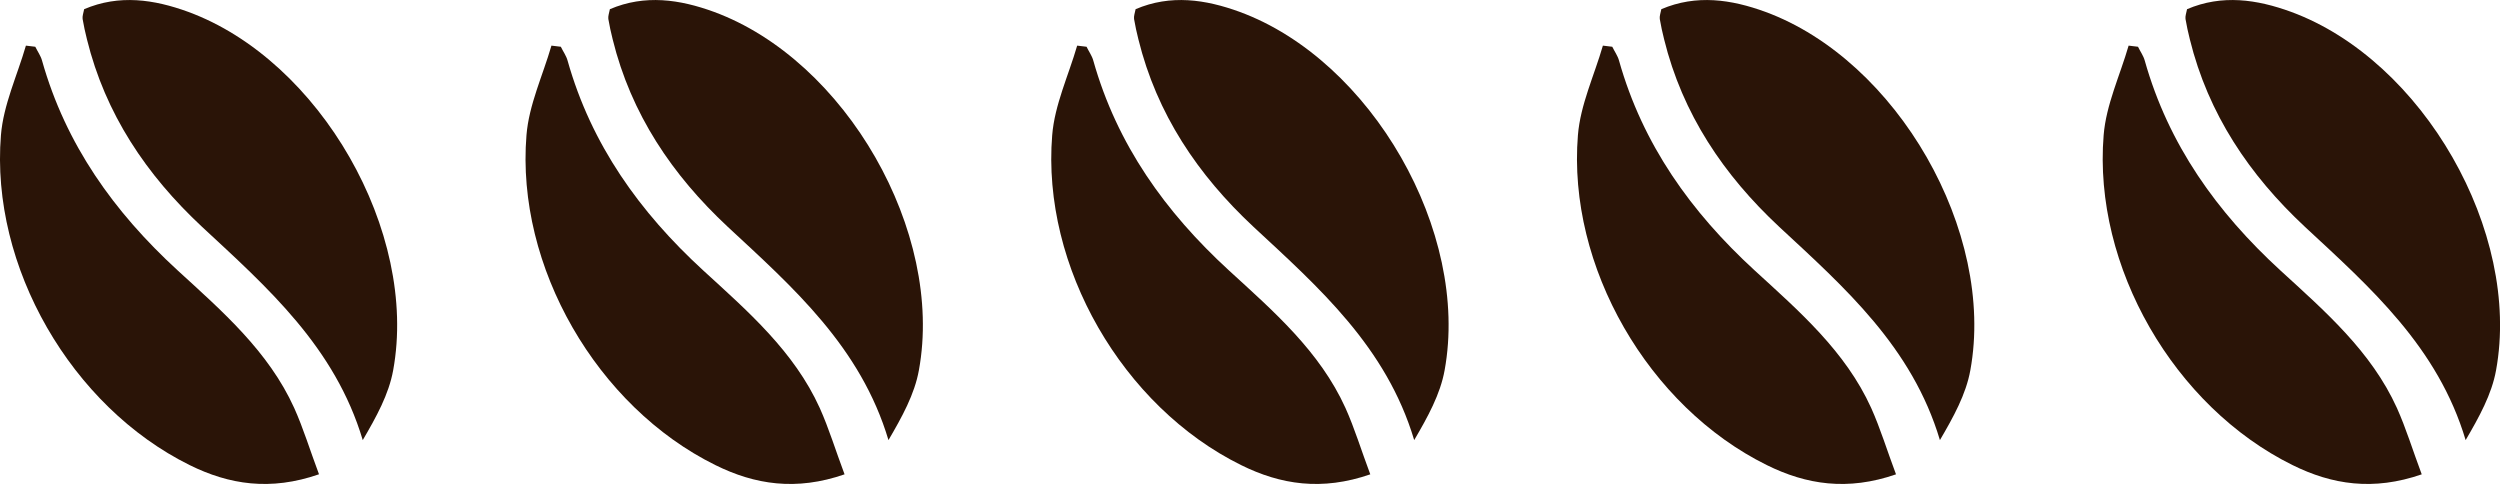 <?xml version="1.0" encoding="UTF-8"?><svg id="uuid-a984ed17-b47f-47ff-9998-eb8577cb8713" xmlns="http://www.w3.org/2000/svg" width="133.15" height="25.78" viewBox="0 0 133.15 25.78"><g id="uuid-57eebef0-e610-45c4-a5c7-f22f9c93cb32"><g><g><path d="M4.48,.49c1.87-.8,3.73-.52,5.54,.14,7.02,2.58,12.27,11.72,10.92,19.09-.23,1.28-.9,2.49-1.62,3.72-1.48-4.96-5.07-8.12-8.56-11.36-2.96-2.76-5.15-6.01-6.13-9.99-.09-.36-.17-.72-.23-1.08-.02-.15,.04-.31,.08-.51Z" fill="#2a1407"/><path d="M16.99,25.26c-2.59,.9-4.79,.55-6.89-.49C3.81,21.66-.52,14.2,.05,7.2c.13-1.62,.87-3.18,1.33-4.77,.17,.02,.33,.04,.5,.06,.12,.25,.29,.48,.36,.74,1.26,4.47,3.84,8.07,7.22,11.17,2.38,2.18,4.84,4.31,6.21,7.33,.49,1.09,.84,2.25,1.32,3.53Z" fill="#2a1407"/></g><path d="M32.48,.49c1.87-.8,3.73-.52,5.54,.14,7.02,2.58,12.27,11.72,10.92,19.09-.23,1.28-.9,2.49-1.62,3.72-1.48-4.96-5.07-8.12-8.56-11.36-2.96-2.76-5.15-6.01-6.13-9.99-.09-.36-.17-.72-.23-1.08-.02-.15,.04-.31,.08-.51Z" fill="#2a1407"/><path d="M44.99,25.26c-2.59,.9-4.79,.55-6.89-.49-6.3-3.11-10.63-10.57-10.06-17.57,.13-1.62,.87-3.18,1.33-4.77,.17,.02,.33,.04,.5,.06,.12,.25,.29,.48,.36,.74,1.26,4.47,3.84,8.07,7.22,11.17,2.38,2.18,4.84,4.31,6.21,7.33,.49,1.09,.84,2.25,1.32,3.53Z" fill="#2a1407"/><path d="M60.48,.49c1.87-.8,3.73-.52,5.54,.14,7.02,2.58,12.27,11.72,10.92,19.09-.23,1.28-.9,2.49-1.62,3.72-1.48-4.96-5.07-8.12-8.56-11.36-2.96-2.76-5.15-6.01-6.13-9.99-.09-.36-.17-.72-.23-1.08-.02-.15,.04-.31,.08-.51Z" fill="#2a1407"/><path d="M72.99,25.26c-2.59,.9-4.79,.55-6.89-.49-6.3-3.11-10.63-10.57-10.06-17.57,.13-1.62,.87-3.18,1.33-4.77,.17,.02,.33,.04,.5,.06,.12,.25,.29,.48,.36,.74,1.26,4.47,3.84,8.07,7.22,11.17,2.38,2.18,4.84,4.31,6.21,7.33,.49,1.09,.84,2.25,1.32,3.53Z" fill="#2a1407"/><path d="M88.48,.49c1.87-.8,3.73-.52,5.54,.14,7.02,2.58,12.27,11.72,10.92,19.09-.23,1.28-.9,2.49-1.62,3.72-1.48-4.96-5.07-8.12-8.56-11.36-2.96-2.76-5.15-6.01-6.13-9.99-.09-.36-.17-.72-.23-1.08-.02-.15,.04-.31,.08-.51Z" fill="#2a1407"/><path d="M100.99,25.26c-2.59,.9-4.79,.55-6.89-.49-6.3-3.11-10.63-10.57-10.06-17.57,.13-1.62,.87-3.18,1.33-4.77,.17,.02,.33,.04,.5,.06,.12,.25,.29,.48,.36,.74,1.26,4.47,3.84,8.07,7.22,11.17,2.38,2.18,4.84,4.31,6.21,7.33,.49,1.09,.84,2.25,1.32,3.53Z" fill="#2a1407"/><path d="M116.48,.49c1.87-.8,3.73-.52,5.54,.14,7.02,2.58,12.27,11.72,10.92,19.09-.23,1.28-.9,2.49-1.62,3.72-1.48-4.96-5.07-8.12-8.56-11.36-2.96-2.76-5.15-6.01-6.13-9.99-.09-.36-.17-.72-.23-1.08-.02-.15,.04-.31,.08-.51Z" fill="#2a1407"/><path d="M128.99,25.26c-2.59,.9-4.79,.55-6.89-.49-6.3-3.11-10.63-10.57-10.06-17.57,.13-1.62,.87-3.18,1.33-4.77,.17,.02,.33,.04,.5,.06,.12,.25,.29,.48,.36,.74,1.26,4.47,3.84,8.07,7.22,11.17,2.38,2.18,4.84,4.31,6.21,7.33,.49,1.09,.84,2.25,1.32,3.53Z" fill="#2a1407"/></g></g></svg>